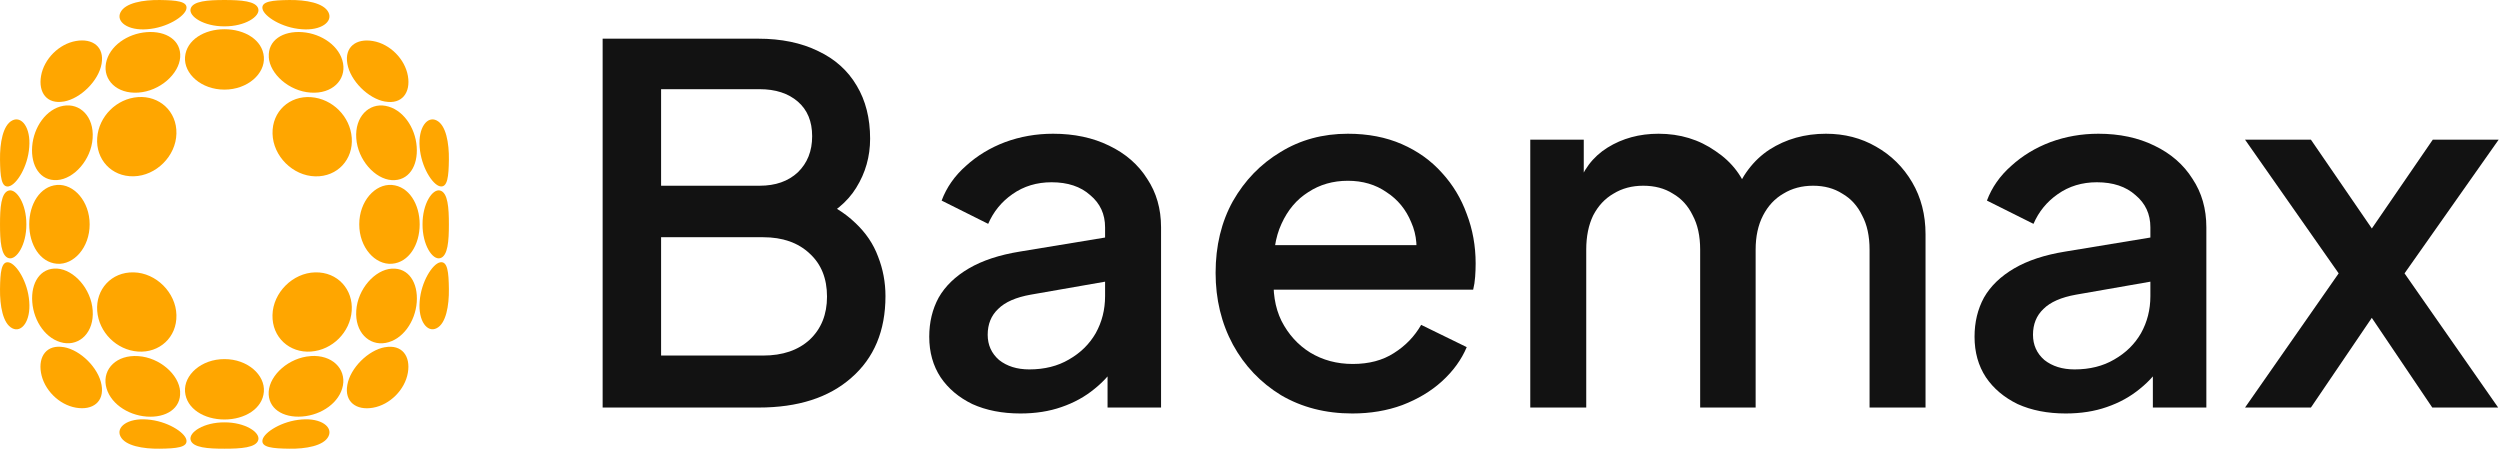 <svg width="636" height="115" viewBox="0 0 636 115" fill="none" xmlns="http://www.w3.org/2000/svg">
<path d="M67.128 14.479C66.785 10.169 62.272 7.434 57.101 7.434C51.944 7.434 47.432 10.169 47.074 14.479C46.73 18.76 51.214 22.812 57.101 22.798C62.974 22.798 67.472 18.76 67.128 14.479Z" fill="#FFA600"/>
<path d="M57.101 6.704C62.358 6.733 66.225 4.17 65.71 2.237C65.18 0.247 61.283 0.003 57.101 0.003C52.918 0.003 49.022 0.247 48.491 2.237C47.976 4.17 51.843 6.733 57.101 6.704Z" fill="#FFA600"/>
<path d="M57.101 107.449C51.843 107.421 47.976 109.984 48.491 111.917C49.022 113.907 52.918 114.15 57.101 114.15C61.283 114.15 65.18 113.907 65.71 111.917C66.225 109.984 62.358 107.421 57.101 107.449Z" fill="#FFA600"/>
<path d="M57.101 91.355C51.228 91.341 46.73 95.393 47.074 99.674C47.432 103.984 51.93 106.719 57.101 106.719C62.258 106.719 66.77 103.984 67.128 99.674C67.472 95.393 62.989 91.341 57.101 91.355Z" fill="#FFA600"/>
<path d="M99.717 47.053C95.434 46.71 91.38 51.191 91.394 57.076C91.38 62.947 95.434 67.443 99.717 67.099C104.029 66.756 106.765 62.245 106.765 57.076C106.765 51.922 104.029 47.411 99.717 47.053Z" fill="#FFA600"/>
<path d="M111.963 48.471C110.029 47.955 107.465 51.822 107.494 57.076C107.465 62.317 110.029 66.197 111.963 65.682C113.954 65.152 114.197 61.257 114.197 57.076C114.197 52.895 113.954 49.001 111.963 48.471Z" fill="#FFA600"/>
<path d="M2.237 65.682C4.171 66.197 6.735 62.331 6.706 57.076C6.735 51.822 4.171 47.955 2.237 48.471C0.246 49.001 0.002 52.895 0.002 57.076C0.002 61.257 0.246 65.152 2.237 65.682Z" fill="#FFA600"/>
<path d="M14.484 47.053C10.173 47.411 7.437 51.922 7.437 57.076C7.437 62.231 10.173 66.741 14.484 67.099C18.767 67.443 22.821 62.947 22.807 57.076C22.807 51.206 18.767 46.71 14.484 47.053Z" fill="#FFA600"/>
<path d="M89.488 35.069C89.087 29.628 84.575 25.118 79.132 24.717C73.703 24.316 69.19 28.297 69.334 34.01C69.463 39.709 74.49 44.734 80.192 44.863C85.907 45.007 89.889 40.496 89.488 35.069Z" fill="#FFA600"/>
<path d="M98.127 26.936C93.858 26.134 90.248 29.685 90.635 35.169C91.007 40.653 95.376 45.536 99.659 45.822C103.957 46.094 106.392 42.228 106.005 37.288C105.633 32.334 102.424 27.738 98.112 26.936H98.127Z" fill="#FFA600"/>
<path d="M111.935 47.398C113.883 47.798 114.141 44.82 114.198 40.625C114.255 36.415 113.482 31.833 111.061 30.631C108.712 29.442 106.348 32.449 106.764 37.446C107.136 42.458 110.015 46.982 111.935 47.398Z" fill="#FFA600"/>
<path d="M2.266 47.398C4.2 46.982 7.079 42.458 7.437 37.446C7.853 32.449 5.489 29.442 3.14 30.631C0.719 31.833 -0.054 36.415 0.003 40.639C0.06 44.835 0.304 47.813 2.266 47.412V47.398Z" fill="#FFA600"/>
<path d="M14.543 45.808C18.826 45.536 23.209 40.639 23.567 35.155C23.954 29.686 20.358 26.135 16.075 26.922C11.764 27.724 8.555 32.32 8.183 37.275C7.81 42.2 10.231 46.08 14.528 45.808H14.543Z" fill="#FFA600"/>
<path d="M35.084 24.703C29.641 25.104 25.129 29.614 24.727 35.055C24.326 40.482 28.309 44.992 34.024 44.849C39.725 44.72 44.753 39.694 44.882 33.995C45.026 28.282 40.513 24.302 35.084 24.703Z" fill="#FFA600"/>
<path d="M68.374 14.536C68.646 18.818 73.545 23.199 79.031 23.557C84.503 23.944 88.056 20.35 87.268 16.069C86.466 11.759 81.868 8.551 76.911 8.179C71.984 7.807 68.102 10.226 68.388 14.536H68.374Z" fill="#FFA600"/>
<path d="M97.968 25.833C102.251 26.606 104.514 23.571 103.77 19.318C103.025 15.008 99.2 11.171 94.888 10.441C90.62 9.696 87.597 11.944 88.371 16.24C89.115 20.535 93.685 25.103 97.983 25.847L97.968 25.833Z" fill="#FFA600"/>
<path d="M16.233 25.834C20.53 25.075 25.1 20.521 25.845 16.226C26.604 11.945 23.581 9.682 19.327 10.427C15.015 11.171 11.191 14.995 10.446 19.304C9.701 23.557 11.95 26.592 16.247 25.819L16.233 25.834Z" fill="#FFA600"/>
<path d="M35.185 23.557C40.671 23.185 45.556 18.817 45.842 14.536C46.114 10.241 42.247 7.806 37.319 8.179C32.363 8.551 27.765 11.758 26.962 16.068C26.16 20.335 29.713 23.944 35.199 23.557H35.185Z" fill="#FFA600"/>
<path d="M76.74 106.719C71.727 107.091 67.2 109.969 66.785 111.888C66.384 113.835 69.363 114.093 73.56 114.15C77.772 114.222 82.356 113.434 83.559 111.015C84.748 108.666 81.74 106.304 76.74 106.719Z" fill="#FFA600"/>
<path d="M37.462 106.719C32.463 106.304 29.455 108.666 30.643 111.015C31.832 113.434 36.431 114.208 40.642 114.15C44.825 114.093 47.819 113.85 47.418 111.888C47.002 109.955 42.476 107.077 37.462 106.719Z" fill="#FFA600"/>
<path d="M79.017 90.596C73.53 90.968 68.646 95.335 68.359 99.616C68.087 103.912 71.955 106.346 76.882 105.959C81.839 105.587 86.437 102.38 87.239 98.07C88.027 93.803 84.489 90.195 79.002 90.581L79.017 90.596Z" fill="#FFA600"/>
<path d="M97.97 88.32C93.672 89.064 89.103 93.632 88.358 97.927C87.584 102.209 90.621 104.471 94.875 103.726C99.187 102.982 103.012 99.159 103.757 94.849C104.502 90.596 102.253 87.561 97.955 88.334L97.97 88.32Z" fill="#FFA600"/>
<path d="M16.233 88.32C11.95 87.561 9.686 90.582 10.431 94.835C11.176 99.144 15.001 102.968 19.312 103.712C23.581 104.457 26.604 102.209 25.83 97.913C25.071 93.618 20.516 89.05 16.218 88.305L16.233 88.32Z" fill="#FFA600"/>
<path d="M45.828 99.617C45.556 95.321 40.657 90.954 35.17 90.596C29.698 90.209 26.146 93.803 26.934 98.085C27.736 102.394 32.334 105.602 37.29 105.974C42.218 106.346 46.1 103.927 45.813 99.631L45.828 99.617Z" fill="#FFA600"/>
<path d="M69.32 80.144C69.177 85.857 73.689 89.837 79.118 89.436C84.561 89.035 89.073 84.525 89.475 79.084C89.876 73.657 85.893 69.147 80.178 69.29C74.477 69.419 69.449 74.445 69.32 80.144Z" fill="#FFA600"/>
<path d="M99.659 68.345C95.376 68.617 90.993 73.514 90.635 78.998C90.248 84.468 93.844 88.019 98.127 87.231C102.438 86.43 105.647 81.833 106.02 76.879C106.392 71.953 103.971 68.073 99.674 68.345H99.659Z" fill="#FFA600"/>
<path d="M111.061 83.508C113.482 82.32 114.255 77.724 114.198 73.514C114.141 69.319 113.897 66.34 111.935 66.741C110.015 67.156 107.122 71.681 106.764 76.693C106.348 81.69 108.712 84.697 111.061 83.508Z" fill="#FFA600"/>
<path d="M2.266 66.756C0.304 66.34 0.06 69.333 0.003 73.528C-0.054 77.738 0.719 82.32 3.14 83.523C5.489 84.711 7.853 81.704 7.437 76.707C7.079 71.695 4.186 67.171 2.266 66.756Z" fill="#FFA600"/>
<path d="M16.089 87.217C20.357 88.019 23.967 84.453 23.581 78.984C23.208 73.5 18.839 68.617 14.556 68.331C10.259 68.059 7.823 71.925 8.21 76.865C8.583 81.819 11.791 86.415 16.103 87.217H16.089Z" fill="#FFA600"/>
<path d="M34.024 69.29C28.309 69.147 24.326 73.657 24.727 79.084C25.129 84.525 29.641 89.035 35.084 89.436C40.513 89.837 45.026 85.857 44.882 80.144C44.753 74.445 39.725 69.419 34.024 69.29Z" fill="#FFA600"/>
<path d="M76.74 7.434C81.74 7.849 84.748 5.487 83.559 3.139C82.355 0.719 77.771 -0.054 73.56 0.003C69.377 0.06 66.383 0.304 66.784 2.265C67.2 4.184 71.712 7.076 76.74 7.434Z" fill="#FFA600"/>
<path d="M37.462 7.434C42.475 7.076 47.002 4.184 47.417 2.265C47.833 0.318 44.839 0.06 40.656 0.003C36.444 -0.054 31.861 0.719 30.657 3.139C29.468 5.487 32.477 7.849 37.476 7.434H37.462Z" fill="#FFA600"/>
<path d="M571.14 103.677L594.956 69.543L571.14 35.535H587.899L607.43 64.001H599.365L618.898 35.535H635.656L611.714 69.543L635.531 103.677H618.771L599.492 75.085H607.305L587.899 103.677H571.14Z" fill="#121212"/>
<path d="M525.509 105.188C520.889 105.188 516.815 104.391 513.287 102.795C509.842 101.116 507.154 98.848 505.222 95.993C503.289 93.055 502.324 89.612 502.324 85.665C502.324 81.97 503.121 78.653 504.718 75.715C506.398 72.776 508.96 70.299 512.404 68.283C515.849 66.268 520.174 64.84 525.383 64.001L549.072 60.096V71.306L528.155 74.959C524.376 75.631 521.603 76.848 519.838 78.612C518.075 80.291 517.192 82.474 517.192 85.161C517.192 87.764 518.159 89.906 520.09 91.585C522.107 93.18 524.669 93.978 527.778 93.978C531.642 93.978 535.001 93.138 537.858 91.459C540.798 89.78 543.066 87.554 544.663 84.783C546.258 81.928 547.057 78.779 547.057 75.337V57.829C547.057 54.47 545.797 51.741 543.276 49.642C540.84 47.459 537.564 46.367 533.448 46.367C529.668 46.367 526.35 47.375 523.493 49.39C520.721 51.321 518.663 53.84 517.319 56.947L505.474 51.027C506.734 47.668 508.792 44.729 511.648 42.21C514.505 39.607 517.823 37.592 521.603 36.164C525.467 34.737 529.541 34.023 533.826 34.023C539.203 34.023 543.948 35.031 548.065 37.046C552.265 39.062 555.5 41.874 557.767 45.485C560.12 49.012 561.296 53.127 561.296 57.829V103.677H547.687V91.333L550.585 91.711C548.988 94.482 546.93 96.875 544.411 98.89C541.974 100.906 539.16 102.459 535.968 103.551C532.859 104.642 529.373 105.188 525.509 105.188Z" fill="#121212"/>
<path d="M389.301 103.677V35.535H402.91V50.272L401.145 48.004C402.574 43.386 405.179 39.901 408.958 37.55C412.738 35.199 417.065 34.023 421.937 34.023C427.397 34.023 432.228 35.493 436.428 38.432C440.713 41.287 443.569 45.107 444.997 49.894L440.965 50.272C442.98 44.813 446.047 40.741 450.163 38.054C454.364 35.367 459.152 34.023 464.528 34.023C469.232 34.023 473.475 35.115 477.255 37.298C481.12 39.481 484.186 42.504 486.453 46.367C488.722 50.23 489.856 54.638 489.856 59.592V103.677H475.617V63.497C475.617 60.054 474.987 57.157 473.727 54.806C472.551 52.371 470.87 50.523 468.687 49.264C466.586 47.92 464.108 47.249 461.253 47.249C458.396 47.249 455.875 47.92 453.692 49.264C451.507 50.523 449.785 52.371 448.525 54.806C447.264 57.241 446.635 60.138 446.635 63.497V103.677H432.521V63.497C432.521 60.054 431.892 57.157 430.631 54.806C429.455 52.371 427.776 50.523 425.591 49.264C423.491 47.92 420.971 47.249 418.03 47.249C415.175 47.249 412.654 47.92 410.471 49.264C408.286 50.523 406.564 52.371 405.304 54.806C404.128 57.241 403.539 60.138 403.539 63.497V103.677H389.301Z" fill="#121212"/>
<path d="M344.028 105.188C337.224 105.188 331.175 103.635 325.883 100.528C320.675 97.337 316.6 93.055 313.659 87.68C310.72 82.222 309.249 76.134 309.249 69.417C309.249 62.531 310.72 56.443 313.659 51.153C316.684 45.863 320.716 41.707 325.756 38.684C330.796 35.577 336.509 34.023 342.893 34.023C348.017 34.023 352.596 34.905 356.628 36.668C360.661 38.432 364.063 40.867 366.835 43.974C369.608 46.997 371.707 50.481 373.136 54.428C374.648 58.375 375.404 62.573 375.404 67.024C375.404 68.115 375.362 69.249 375.277 70.424C375.193 71.6 375.025 72.692 374.773 73.699H320.464V62.363H366.71L359.905 67.528C360.745 63.413 360.45 59.76 359.023 56.569C357.679 53.294 355.578 50.733 352.723 48.886C349.95 46.955 346.674 45.989 342.893 45.989C339.113 45.989 335.752 46.955 332.813 48.886C329.872 50.733 327.605 53.42 326.008 56.947C324.412 60.39 323.782 64.588 324.118 69.543C323.698 74.161 324.328 78.192 326.008 81.635C327.773 85.077 330.208 87.764 333.317 89.696C336.509 91.627 340.122 92.593 344.154 92.593C348.269 92.593 351.756 91.669 354.613 89.822C357.552 87.974 359.862 85.581 361.543 82.642L373.136 88.31C371.791 91.501 369.692 94.398 366.835 97.001C364.063 99.52 360.703 101.535 356.755 103.047C352.891 104.474 348.648 105.188 344.028 105.188Z" fill="#121212"/>
<path d="M259.585 105.188C254.965 105.188 250.89 104.391 247.363 102.795C243.918 101.116 241.23 98.848 239.298 95.993C237.365 93.055 236.399 89.612 236.399 85.665C236.399 81.97 237.197 78.653 238.793 75.715C240.474 72.776 243.036 70.299 246.48 68.283C249.925 66.268 254.25 64.84 259.46 64.001L283.149 60.096V71.306L262.231 74.959C258.451 75.631 255.678 76.848 253.915 78.612C252.151 80.291 251.268 82.474 251.268 85.161C251.268 87.764 252.235 89.906 254.166 91.585C256.183 93.18 258.745 93.978 261.854 93.978C265.717 93.978 269.077 93.138 271.934 91.459C274.874 89.78 277.142 87.554 278.739 84.783C280.335 81.928 281.133 78.779 281.133 75.337V57.829C281.133 54.47 279.872 51.741 277.353 49.642C274.916 47.459 271.641 46.367 267.523 46.367C263.744 46.367 260.425 47.375 257.568 49.39C254.797 51.321 252.739 53.84 251.395 56.947L239.55 51.027C240.81 47.668 242.868 44.729 245.724 42.21C248.58 39.607 251.899 37.592 255.678 36.164C259.544 34.737 263.617 34.023 267.902 34.023C273.278 34.023 278.024 35.031 282.141 37.046C286.341 39.062 289.575 41.874 291.844 45.485C294.195 49.012 295.372 53.127 295.372 57.829V103.677H281.762V91.333L284.66 91.711C283.065 94.482 281.006 96.875 278.487 98.89C276.05 100.906 273.236 102.459 270.044 103.551C266.935 104.642 263.449 105.188 259.585 105.188Z" fill="#121212"/>
<path d="M153.312 103.678V9.841H192.879C198.759 9.841 203.842 10.89 208.126 12.989C212.41 15.005 215.687 17.944 217.954 21.806C220.223 25.585 221.357 30.077 221.357 35.284C221.357 39.818 220.18 43.975 217.829 47.753C215.56 51.448 211.99 54.387 207.118 56.57V50.272C211.402 51.952 214.888 54.093 217.577 56.696C220.264 59.215 222.197 62.07 223.373 65.261C224.633 68.452 225.263 71.811 225.263 75.337C225.263 84.154 222.365 91.082 216.568 96.12C210.856 101.158 203.002 103.678 193.004 103.678H153.312ZM168.181 90.452H194.139C199.095 90.452 203.043 89.109 205.984 86.422C208.923 83.65 210.393 79.998 210.393 75.463C210.393 70.845 208.923 67.192 205.984 64.505C203.043 61.734 199.095 60.349 194.139 60.349H168.181V90.452ZM168.181 47.249H193.256C197.289 47.249 200.524 46.116 202.959 43.849C205.396 41.497 206.613 38.432 206.613 34.654C206.613 30.875 205.396 27.936 202.959 25.837C200.524 23.738 197.289 22.688 193.256 22.688H168.181V47.249Z" fill="#121212"/>
</svg>
